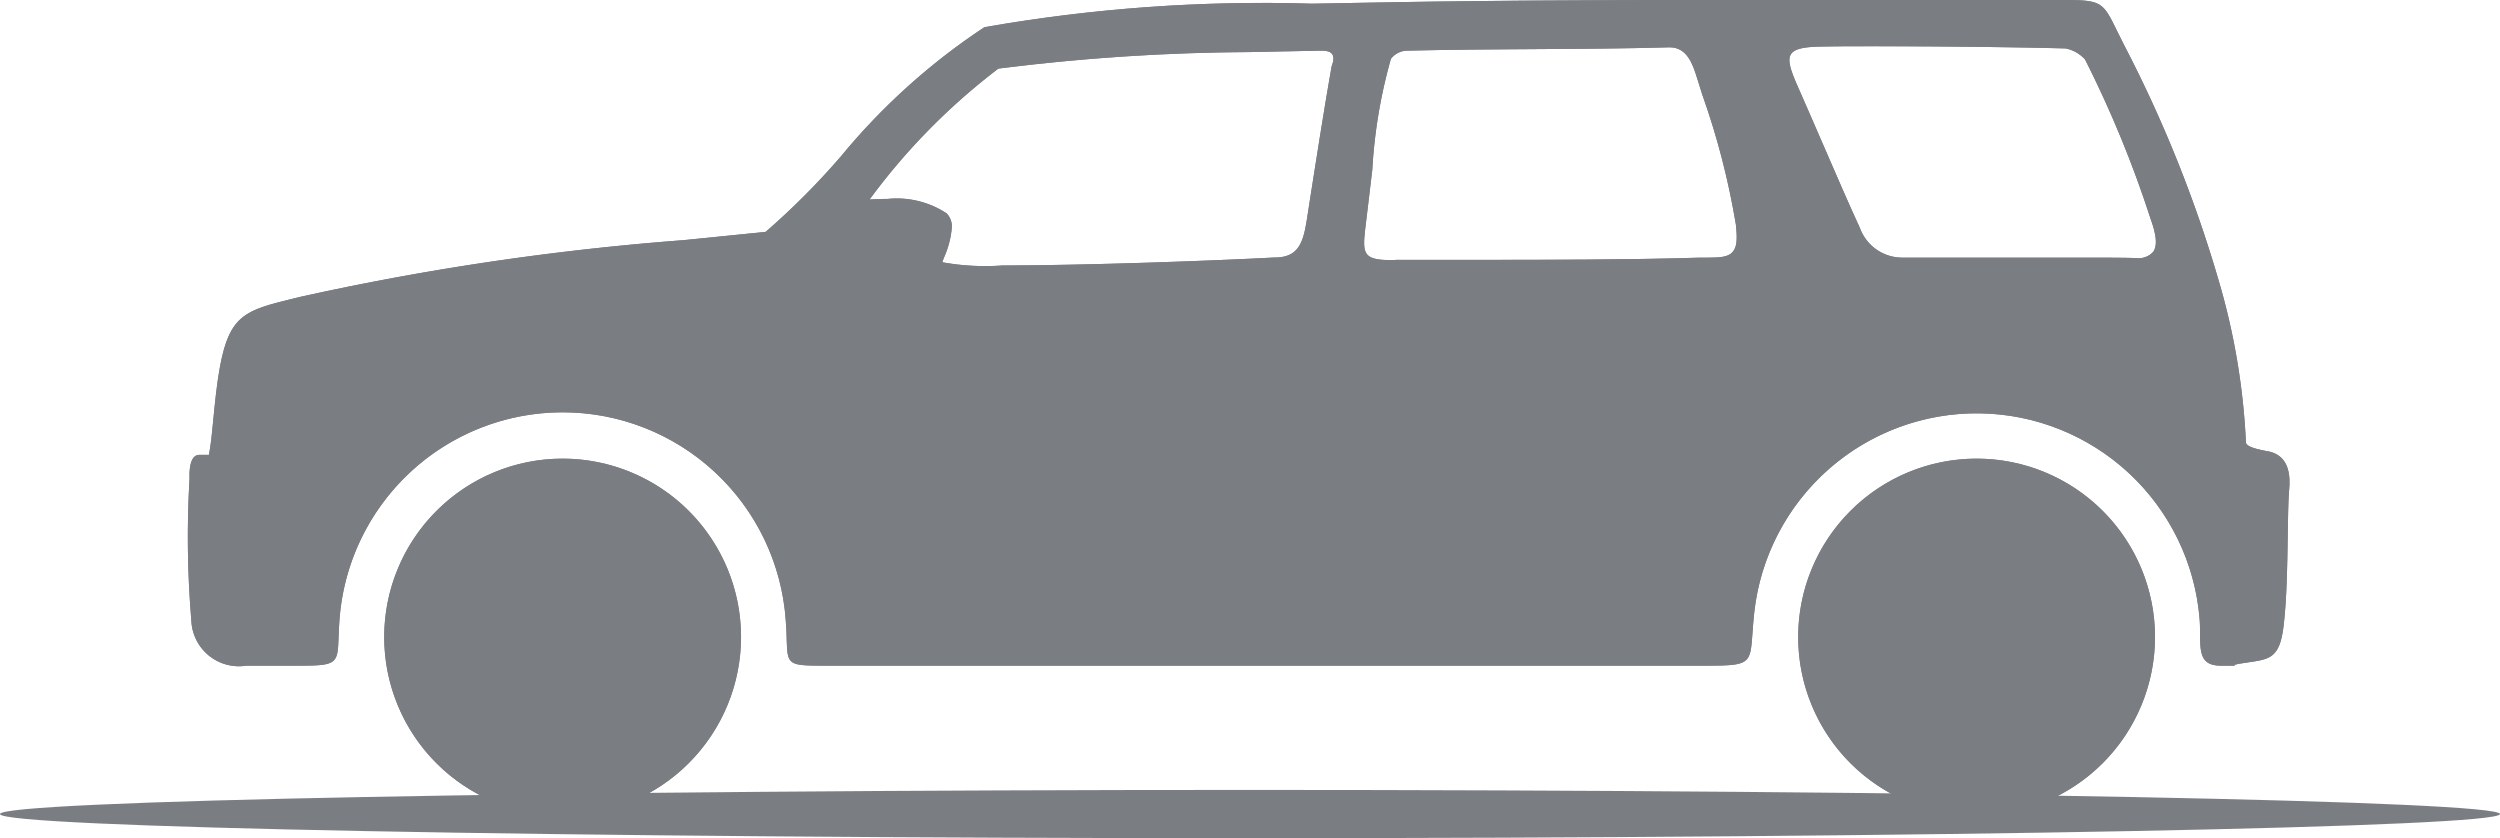<svg id="Type_Icon" data-name="Type Icon" xmlns="http://www.w3.org/2000/svg" xmlns:xlink="http://www.w3.org/1999/xlink" width="45.372" height="15.212" viewBox="0 0 45.372 15.212">
  <defs>
    <clipPath id="clip-path">
      <path id="SUV" d="M32.463,14.8A3.238,3.238,0,1,1,35.7,11.557,3.242,3.242,0,0,1,32.463,14.8ZM6.8,14.8a3.238,3.238,0,1,1,3.238-3.238A3.242,3.242,0,0,1,6.8,14.8Zm30.345-2.719h-.252c-.371,0-.373-.242-.376-.578,0-.093,0-.189-.01-.29a4.06,4.06,0,0,0-8.079-.11c-.017.154-.026.28-.034.392-.04.553-.042.586-.831.586H11.574c-.692,0-.692-.009-.708-.482,0-.093-.007-.208-.017-.344a4.06,4.06,0,0,0-8.1.007c-.008.115-.012.213-.015.3-.018.47-.02.519-.68.519H1.061a.864.864,0,0,1-1-.826A18.145,18.145,0,0,1,.028,8.7l0-.116C.039,8.36.1,8.255.209,8.255H.28c.032,0,.063,0,.1,0,.034-.163.056-.388.081-.649.029-.294.061-.627.119-.944.177-.96.472-1.032,1.347-1.247l.123-.03A49.206,49.206,0,0,1,9,4.358c.491-.049,1-.1,1.485-.15a13.515,13.515,0,0,0,1.359-1.362A11.792,11.792,0,0,1,14.454.494,29.2,29.2,0,0,1,20.4.067l.714-.013C23.015.016,25.08,0,27.816,0,28.881,0,29.943,0,31,0q1.379,0,2.725,0h.3c.711,0,.727.032.989.567.038.077.08.163.13.26a23.5,23.5,0,0,1,1.706,4.246,12.386,12.386,0,0,1,.5,2.955c.005.083.2.124.4.164l.009,0c.382.08.4.445.374.712-.015.182-.019.469-.024.8-.008.53-.017,1.188-.077,1.667-.07.567-.246.592-.633.649l-.171.026a.8.8,0,0,0-.083.019ZM12.7,3.61a1.645,1.645,0,0,1,1.07.263.337.337,0,0,1,.093.261,1.658,1.658,0,0,1-.138.532.826.826,0,0,0-.033.087.008.008,0,0,0,0,.007,4.358,4.358,0,0,0,1.093.058c1.456,0,3.831-.085,4.916-.144h.018c.406,0,.515-.224.584-.665.148-.96.345-2.2.454-2.807.039-.1.042-.173.01-.219S20.67.919,20.571.919h-.009L19.93.932H19.91l-.623.013a37.6,37.6,0,0,0-4.579.3A11.655,11.655,0,0,0,12.37,3.621C12.5,3.613,12.6,3.61,12.7,3.61Zm9.233,1.106H23.32c1.249,0,2.845,0,4.115-.04l.126,0c.233,0,.387-.007.47-.1s.09-.231.062-.5a13.768,13.768,0,0,0-.61-2.359l-.094-.3c-.079-.249-.177-.558-.5-.558h-.015c-.819.023-1.607.027-2.369.032S22.955.9,22.147.919a.381.381,0,0,0-.315.149,9.293,9.293,0,0,0-.338,2.017c-.035.3-.075.64-.124,1.036-.034.28-.037.419.034.5s.221.1.454.1ZM30.654.839c-.423,0-.78,0-1.06.007s-.441.045-.5.135c-.069.107-.013.281.12.584.157.355.317.725.471,1.079.249.574.484,1.116.656,1.486a.82.82,0,0,0,.778.546c.464,0,1.047,0,1.641,0H33l1.293,0c.485,0,.817,0,1.047.007h.02a.351.351,0,0,0,.308-.113c.076-.109.061-.3-.049-.6a20.1,20.1,0,0,0-1.189-2.891.646.646,0,0,0-.353-.2C33.412.859,31.892.839,30.654.839Z" transform="translate(0)" fill="#7a7e83"/>
    </clipPath>
  </defs>
  <g id="Type">
    <path id="Shadow" d="M22.686,0C35.215,0,45.372.2,45.372.438S35.215.876,22.686.876,0,.68,0,.438,10.157,0,22.686,0" transform="translate(0 14.336)" fill="#7a7e83"/>
    <path id="SUV-2" data-name="SUV" d="M32.463,14.8A3.238,3.238,0,1,1,35.7,11.557,3.242,3.242,0,0,1,32.463,14.8ZM6.8,14.8a3.238,3.238,0,1,1,3.238-3.238A3.242,3.242,0,0,1,6.8,14.8Zm30.345-2.719h-.252c-.371,0-.373-.242-.376-.578,0-.093,0-.189-.01-.29a4.06,4.06,0,0,0-8.079-.11c-.017.154-.026.28-.034.392-.04.553-.042.586-.831.586H11.574c-.692,0-.692-.009-.708-.482,0-.093-.007-.208-.017-.344a4.06,4.06,0,0,0-8.1.007c-.008.115-.012.213-.015.3-.018.47-.02.519-.68.519H1.061a.864.864,0,0,1-1-.826A18.145,18.145,0,0,1,.028,8.7l0-.116C.039,8.36.1,8.255.209,8.255H.28c.032,0,.063,0,.1,0,.034-.163.056-.388.081-.649.029-.294.061-.627.119-.944.177-.96.472-1.032,1.347-1.247l.123-.03A49.206,49.206,0,0,1,9,4.358c.491-.049,1-.1,1.485-.15a13.515,13.515,0,0,0,1.359-1.362A11.792,11.792,0,0,1,14.454.494,29.2,29.2,0,0,1,20.4.067l.714-.013C23.015.016,25.08,0,27.816,0,28.881,0,29.943,0,31,0q1.379,0,2.725,0h.3c.711,0,.727.032.989.567.038.077.08.163.13.26a23.5,23.5,0,0,1,1.706,4.246,12.386,12.386,0,0,1,.5,2.955c.005.083.2.124.4.164l.009,0c.382.08.4.445.374.712-.015.182-.019.469-.024.8-.008.53-.017,1.188-.077,1.667-.07.567-.246.592-.633.649l-.171.026a.8.8,0,0,0-.083.019ZM12.7,3.61a1.645,1.645,0,0,1,1.07.263.337.337,0,0,1,.093.261,1.658,1.658,0,0,1-.138.532.826.826,0,0,0-.033.087.008.008,0,0,0,0,.007,4.358,4.358,0,0,0,1.093.058c1.456,0,3.831-.085,4.916-.144h.018c.406,0,.515-.224.584-.665.148-.96.345-2.2.454-2.807.039-.1.042-.173.01-.219S20.67.919,20.571.919h-.009L19.93.932H19.91l-.623.013a37.6,37.6,0,0,0-4.579.3A11.655,11.655,0,0,0,12.37,3.621C12.5,3.613,12.6,3.61,12.7,3.61Zm9.233,1.106H23.32c1.249,0,2.845,0,4.115-.04l.126,0c.233,0,.387-.007.47-.1s.09-.231.062-.5a13.768,13.768,0,0,0-.61-2.359l-.094-.3c-.079-.249-.177-.558-.5-.558h-.015c-.819.023-1.607.027-2.369.032S22.955.9,22.147.919a.381.381,0,0,0-.315.149,9.293,9.293,0,0,0-.338,2.017c-.035.3-.075.64-.124,1.036-.034.28-.037.419.034.5s.221.1.454.1ZM30.654.839c-.423,0-.78,0-1.06.007s-.441.045-.5.135c-.069.107-.013.281.12.584.157.355.317.725.471,1.079.249.574.484,1.116.656,1.486a.82.82,0,0,0,.778.546c.464,0,1.047,0,1.641,0H33l1.293,0c.485,0,.817,0,1.047.007h.02a.351.351,0,0,0,.308-.113c.076-.109.061-.3-.049-.6a20.1,20.1,0,0,0-1.189-2.891.646.646,0,0,0-.353-.2C33.412.859,31.892.839,30.654.839Z" transform="translate(3.411)" fill="#7a7e83"/>
    <g id="Type-2" data-name="Type" transform="translate(3.411)" clip-path="url(#clip-path)">
      <g id="_Change_Color" data-name="↳ 🎨 Change Color" transform="translate(-3.414 0)">
        <rect id="Rectangle" width="113.815" height="113.815" fill="#7a7e83"/>
      </g>
    </g>
  </g>
</svg>
